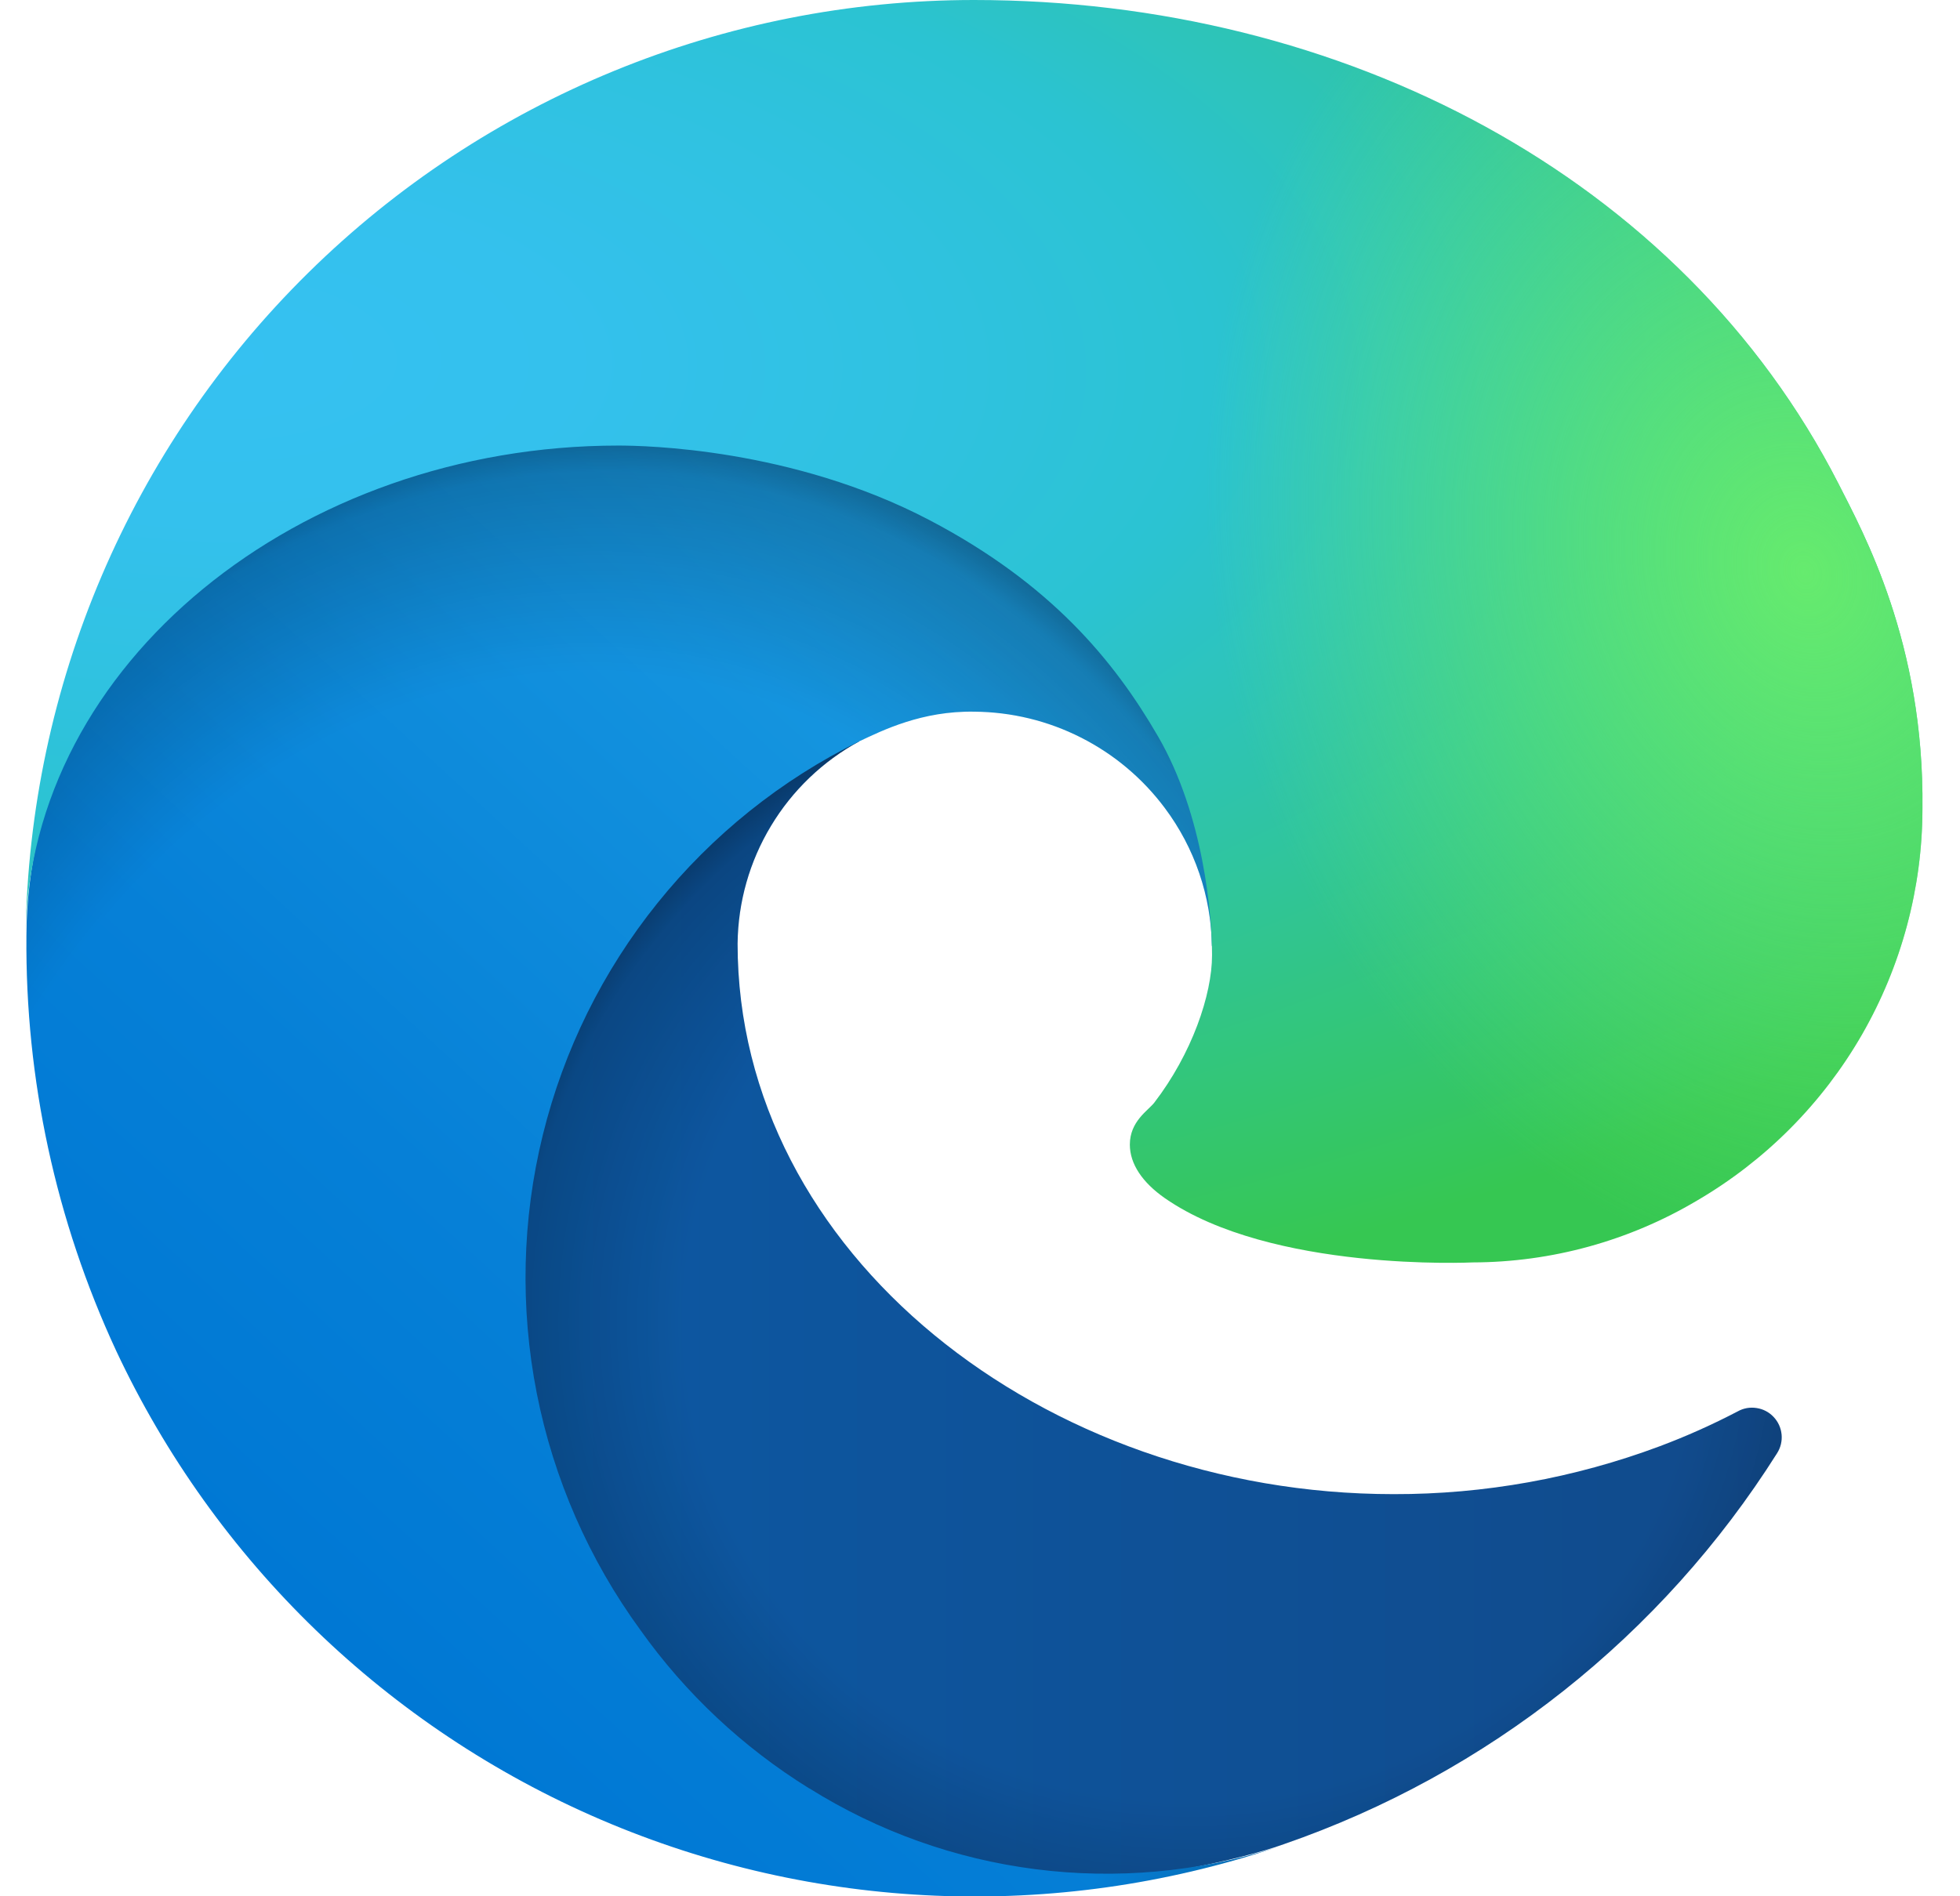 <svg width="31" height="30" viewBox="0 0 31 30" fill="none" xmlns="http://www.w3.org/2000/svg">
<g clip-path="url(#clip0_64_10768)">
<path d="M27.484 22.329C27.084 22.538 26.671 22.723 26.249 22.881C24.903 23.384 23.478 23.641 22.042 23.638C16.496 23.638 11.666 19.823 11.666 14.929C11.673 14.272 11.855 13.629 12.194 13.067C12.532 12.504 13.014 12.042 13.591 11.728C8.576 11.939 7.287 17.166 7.287 20.228C7.287 28.886 15.266 29.763 16.985 29.763C17.912 29.763 19.31 29.494 20.149 29.229L20.302 29.177C23.531 28.061 26.284 25.879 28.107 22.99C28.163 22.902 28.188 22.798 28.178 22.694C28.168 22.59 28.124 22.493 28.052 22.417C27.981 22.341 27.886 22.291 27.783 22.276C27.68 22.259 27.575 22.278 27.484 22.329Z" fill="url(#paint0_linear_64_10768)"/>
<path opacity="0.35" d="M27.484 22.329C27.084 22.538 26.671 22.723 26.249 22.881C24.903 23.384 23.478 23.641 22.042 23.638C16.496 23.638 11.666 19.823 11.666 14.929C11.673 14.272 11.855 13.629 12.194 13.067C12.532 12.504 13.014 12.042 13.591 11.728C8.576 11.939 7.287 17.166 7.287 20.228C7.287 28.886 15.266 29.763 16.985 29.763C17.912 29.763 19.31 29.494 20.149 29.229L20.302 29.177C23.531 28.061 26.284 25.879 28.107 22.99C28.163 22.902 28.188 22.798 28.178 22.694C28.168 22.59 28.124 22.493 28.052 22.417C27.981 22.341 27.886 22.291 27.783 22.276C27.68 22.259 27.575 22.278 27.484 22.329Z" fill="url(#paint1_radial_64_10768)"/>
<path d="M12.795 28.291C11.75 27.643 10.844 26.793 10.131 25.791C9.317 24.676 8.757 23.397 8.49 22.043C8.224 20.689 8.256 19.293 8.586 17.953C8.916 16.613 9.534 15.362 10.399 14.287C11.264 13.211 12.353 12.338 13.591 11.728C13.957 11.556 14.581 11.244 15.412 11.259C15.998 11.264 16.574 11.403 17.096 11.668C17.619 11.932 18.073 12.314 18.423 12.783C18.896 13.415 19.157 14.18 19.168 14.97C19.168 14.945 22.035 5.641 9.793 5.641C4.649 5.641 0.418 10.523 0.418 14.807C0.398 17.072 0.883 19.314 1.837 21.369C3.397 24.698 6.126 27.338 9.504 28.788C12.882 30.238 16.675 30.396 20.163 29.234C18.942 29.619 17.652 29.734 16.382 29.572C15.111 29.41 13.892 28.975 12.806 28.296L12.795 28.291Z" fill="url(#paint2_linear_64_10768)"/>
<path opacity="0.41" d="M12.795 28.291C11.75 27.643 10.844 26.793 10.131 25.791C9.317 24.676 8.757 23.397 8.49 22.043C8.224 20.689 8.256 19.293 8.586 17.953C8.916 16.613 9.534 15.362 10.399 14.287C11.264 13.211 12.353 12.338 13.591 11.728C13.957 11.556 14.581 11.244 15.412 11.259C15.998 11.264 16.574 11.403 17.096 11.668C17.619 11.932 18.073 12.314 18.423 12.783C18.896 13.415 19.157 14.18 19.168 14.97C19.168 14.945 22.035 5.641 9.793 5.641C4.649 5.641 0.418 10.523 0.418 14.807C0.398 17.072 0.883 19.314 1.837 21.369C3.397 24.698 6.126 27.338 9.504 28.788C12.882 30.238 16.675 30.396 20.163 29.234C18.942 29.619 17.652 29.734 16.382 29.572C15.111 29.41 13.892 28.975 12.806 28.296L12.795 28.291Z" fill="url(#paint3_radial_64_10768)"/>
<path d="M18.256 17.445C18.161 17.568 17.87 17.738 17.87 18.108C17.87 18.414 18.069 18.708 18.423 18.955C20.108 20.127 23.285 19.972 23.293 19.972C24.542 19.969 25.767 19.631 26.84 18.994C27.923 18.361 28.822 17.457 29.448 16.37C30.073 15.283 30.404 14.051 30.406 12.797C30.437 10.171 29.469 8.425 29.077 7.651C26.594 2.794 21.234 7.34346e-08 15.405 7.34346e-08C11.463 -0 7.679 1.551 4.872 4.319C2.065 7.086 0.461 10.848 0.405 14.789C0.461 10.507 4.718 7.049 9.78 7.049C10.19 7.049 12.529 7.089 14.702 8.229C16.617 9.234 17.62 10.448 18.317 11.652C19.041 12.902 19.17 14.482 19.17 15.111C19.17 15.741 18.849 16.673 18.256 17.445Z" fill="url(#paint4_radial_64_10768)"/>
<path d="M18.256 17.445C18.161 17.568 17.87 17.738 17.87 18.108C17.87 18.414 18.069 18.708 18.423 18.955C20.108 20.127 23.285 19.972 23.293 19.972C24.542 19.969 25.767 19.631 26.84 18.994C27.923 18.361 28.822 17.457 29.448 16.37C30.073 15.283 30.404 14.051 30.406 12.797C30.437 10.171 29.469 8.425 29.077 7.651C26.594 2.794 21.234 7.34346e-08 15.405 7.34346e-08C11.463 -0 7.679 1.551 4.872 4.319C2.065 7.086 0.461 10.848 0.405 14.789C0.461 10.507 4.718 7.049 9.78 7.049C10.19 7.049 12.529 7.089 14.702 8.229C16.617 9.234 17.62 10.448 18.317 11.652C19.041 12.902 19.17 14.482 19.17 15.111C19.17 15.741 18.849 16.673 18.256 17.445Z" fill="url(#paint5_radial_64_10768)"/>
</g>
<defs>
<linearGradient id="paint0_linear_64_10768" x1="7.287" y1="20.748" x2="28.186" y2="20.748" gradientUnits="userSpaceOnUse">
<stop stop-color="#0C59A4"/>
<stop offset="1" stop-color="#114A8B"/>
</linearGradient>
<radialGradient id="paint1_radial_64_10768" cx="0" cy="0" r="1" gradientUnits="userSpaceOnUse" gradientTransform="translate(18.829 20.913) scale(11.177 10.618)">
<stop offset="0.72" stop-opacity="0"/>
<stop offset="0.95" stop-opacity="0.53"/>
<stop offset="1"/>
</radialGradient>
<linearGradient id="paint2_linear_64_10768" x1="18.304" y1="11.682" x2="5.251" y2="25.901" gradientUnits="userSpaceOnUse">
<stop stop-color="#1B9DE2"/>
<stop offset="0.16" stop-color="#1595DF"/>
<stop offset="0.67" stop-color="#0680D7"/>
<stop offset="1" stop-color="#0078D4"/>
</linearGradient>
<radialGradient id="paint3_radial_64_10768" cx="0" cy="0" r="1" gradientUnits="userSpaceOnUse" gradientTransform="translate(8.678 23.321) rotate(-81.384) scale(16.808 13.579)">
<stop offset="0.76" stop-opacity="0"/>
<stop offset="0.95" stop-opacity="0.5"/>
<stop offset="1"/>
</radialGradient>
<radialGradient id="paint4_radial_64_10768" cx="0" cy="0" r="1" gradientUnits="userSpaceOnUse" gradientTransform="translate(3.436 5.552) rotate(92.291) scale(23.741 50.564)">
<stop stop-color="#35C1F1"/>
<stop offset="0.11" stop-color="#34C1ED"/>
<stop offset="0.23" stop-color="#2FC2DF"/>
<stop offset="0.31" stop-color="#2BC3D2"/>
<stop offset="0.67" stop-color="#36C752"/>
</radialGradient>
<radialGradient id="paint5_radial_64_10768" cx="0" cy="0" r="1" gradientUnits="userSpaceOnUse" gradientTransform="translate(28.539 9.071) rotate(73.74) scale(11.407 9.276)">
<stop stop-color="#66EB6E"/>
<stop offset="1" stop-color="#66EB6E" stop-opacity="0"/>
</radialGradient>
<clipPath id="clip0_64_10768">
<rect width="30" height="30" fill="white" transform="translate(0.408)"/>
</clipPath>
</defs>
</svg>

